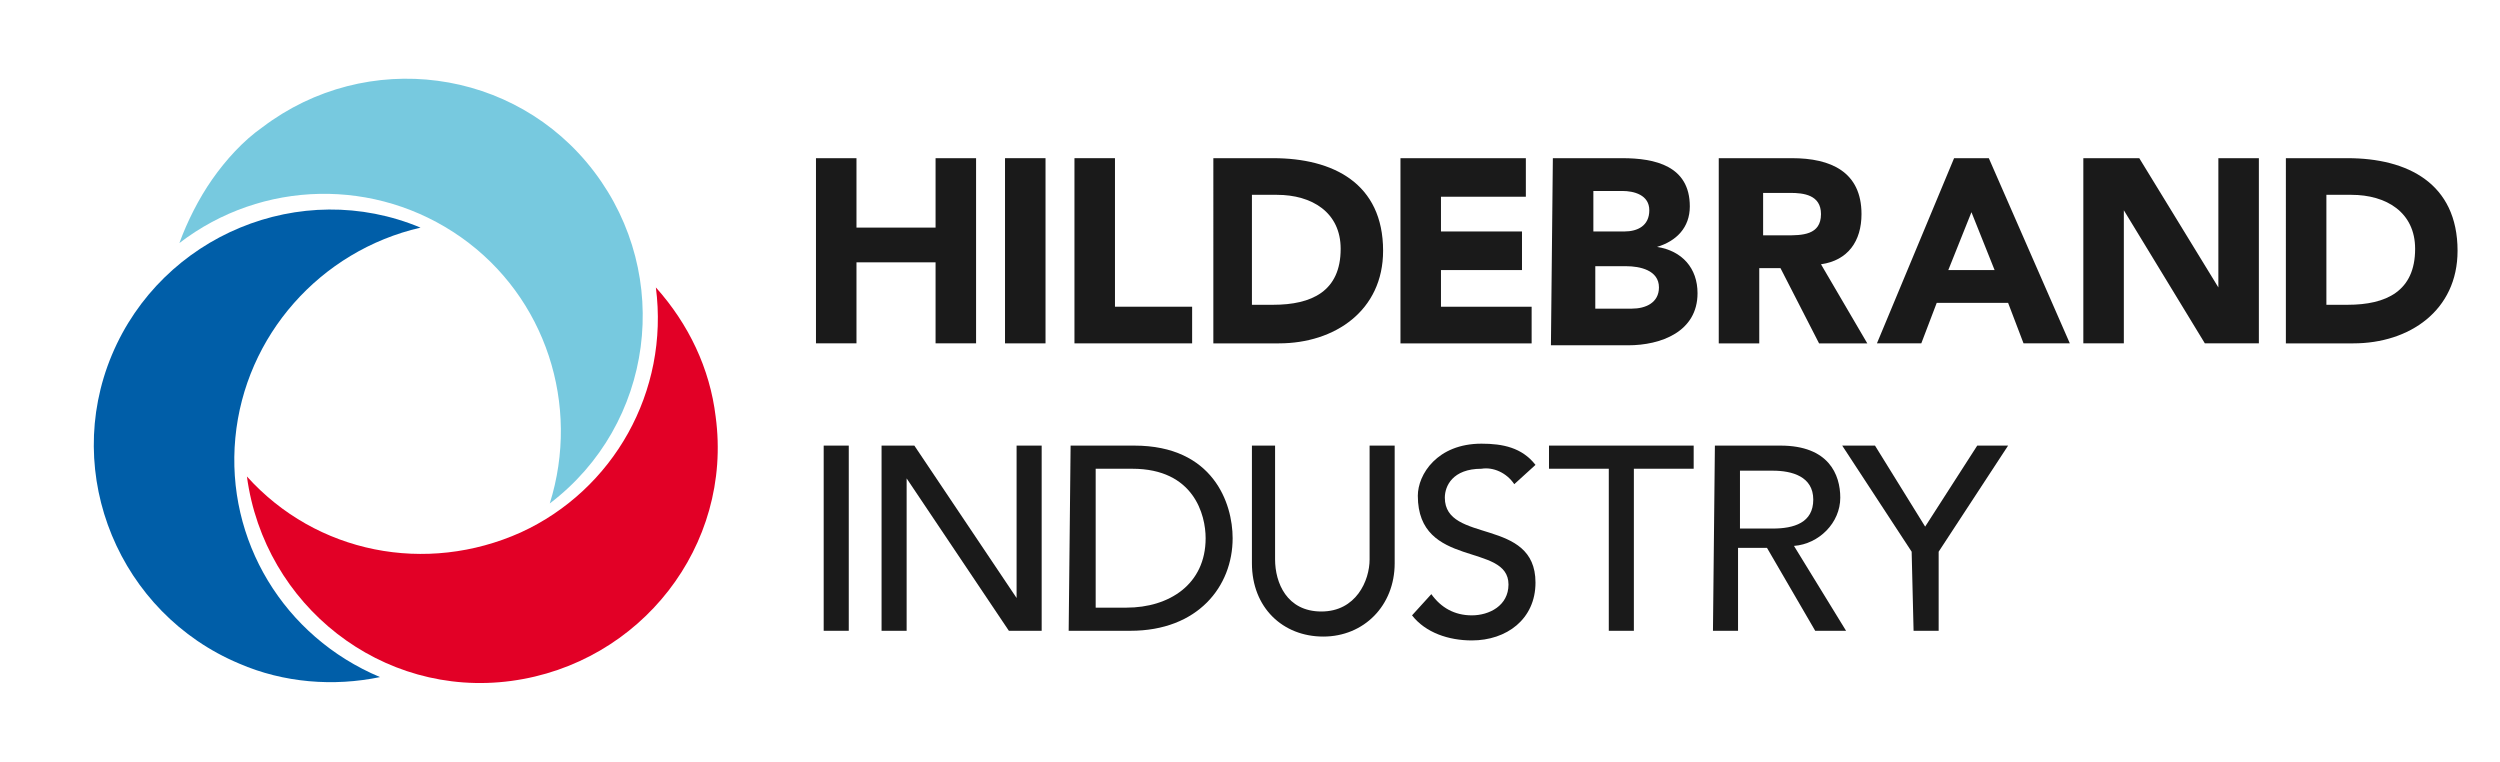 <?xml version="1.0" encoding="utf-8"?>
<!-- Generator: Adobe Illustrator 24.3.0, SVG Export Plug-In . SVG Version: 6.00 Build 0)  -->
<svg version="1.1" id="Ebene_1" xmlns="http://www.w3.org/2000/svg" xmlns:xlink="http://www.w3.org/1999/xlink" x="0px" y="0px"
	 width="129.6px" height="39.5px" viewBox="0 0 129.6 39.5" style="enable-background:new 0 0 129.6 39.5;" xml:space="preserve">
<style type="text/css">
	.st0{fill:#005EA8;}
	.st1{fill:#E20026;}
	.st2{fill:#77C9DF;}
	.st3{fill:#1A1A1A;}
</style>
<g>
	<path class="st0" d="M12.2,22.7c0.5-5.3,4.4-9.7,9.6-10.9c-6.2-2.6-13.4,0.4-16,6.6s0.4,13.4,6.6,16c2.3,1,4.9,1.2,7.3,0.7
		C14.7,33,11.7,28,12.2,22.7z"/>
	<path class="st1" d="M27,27.6c-4.9,2.2-10.6,1.1-14.2-2.9c0.9,6.7,7,11.5,13.7,10.6c6.7-0.9,11.5-7,10.6-13.7
		c-0.3-2.5-1.4-4.8-3.1-6.7C34.7,20.3,31.8,25.4,27,27.6z"/>
	<path class="st2" d="M23.9,12.3c4.4,3.1,6.2,8.7,4.6,13.8c5.4-4.1,6.4-11.8,2.3-17.2S19,2.5,13.6,6.6c-1,0.7-1.9,1.7-2.6,2.7
		c-0.7,1-1.3,2.2-1.7,3.3C13.6,9.3,19.5,9.2,23.9,12.3z"/>
	<path class="st3" d="M42.3,8.2h2.1v3.6h4.1V8.2h2.1v9.6h-2.1v-4.2h-4.1v4.2h-2.1C42.3,17.8,42.3,8.2,42.3,8.2z"/>
	<path class="st3" d="M52.1,8.2h2.1v9.6h-2.1V8.2z"/>
	<path class="st3" d="M55.7,8.2h2.1v7.7h4v1.9h-6.1V8.2z"/>
	<path class="st3" d="M62.8,8.2h3.2c3.1,0,5.7,1.3,5.7,4.8c0,3.1-2.5,4.8-5.4,4.8h-3.4V8.2z M64.9,15.8H66c2,0,3.5-0.7,3.5-2.9
		c0-1.9-1.5-2.8-3.3-2.8h-1.3V15.8z"/>
	<path class="st3" d="M72.6,8.2h6.5v2h-4.4V12h4.2v2h-4.2v1.9h4.7v1.9h-6.8L72.6,8.2L72.6,8.2z"/>
	<path class="st3" d="M80.5,8.2h3.6c1.7,0,3.5,0.4,3.5,2.5c0,1.1-0.7,1.8-1.7,2.1l0,0c1.3,0.2,2.1,1.1,2.1,2.4c0,2-1.9,2.7-3.6,2.7
		h-4L80.5,8.2L80.5,8.2z M82.7,12h1.5c0.7,0,1.3-0.3,1.3-1.1c0-0.8-0.8-1-1.4-1h-1.5V12z M82.7,16h1.9c0.7,0,1.4-0.3,1.4-1.1
		c0-0.9-1-1.1-1.7-1.1h-1.6V16z"/>
	<path class="st3" d="M89.2,8.2h3.7c2,0,3.6,0.7,3.6,2.9c0,1.4-0.7,2.4-2.1,2.6l2.4,4.1h-2.5l-2-3.9h-1.1v3.9h-2.1V8.2L89.2,8.2z
		 M91.3,12.2h1.3c0.8,0,1.8,0,1.8-1.1c0-1-0.9-1.1-1.6-1.1h-1.4V12.2z"/>
	<path class="st3" d="M101.3,8.2h1.8l4.2,9.6h-2.4l-0.8-2.1h-3.7l-0.8,2.1h-2.3L101.3,8.2z M102.2,11l-1.2,3h2.4L102.2,11z"/>
	<path class="st3" d="M108,8.2h2.9l4.1,6.7l0,0V8.2h2.1v9.6h-2.8l-4.2-6.9h0v6.9h-2.1L108,8.2L108,8.2z"/>
	<path class="st3" d="M118.5,8.2h3.2c3.1,0,5.7,1.3,5.7,4.8c0,3.1-2.5,4.8-5.4,4.8h-3.5L118.5,8.2z M120.6,15.8h1.1
		c2,0,3.5-0.7,3.5-2.9c0-1.9-1.5-2.8-3.3-2.8h-1.3V15.8L120.6,15.8z"/>
	<path class="st3" d="M42.6,23.1H44v9.6h-1.3V23.1z"/>
	<path class="st3" d="M45.7,23.1h1.7l5.3,7.9l0,0v-7.9H54v9.6h-1.7L47,24.8l0,0v7.9h-1.3C45.7,32.7,45.7,23.1,45.7,23.1z"/>
	<path class="st3" d="M55.5,23.1h3.3c4.1,0,5.1,3,5.1,4.8c0,2.5-1.8,4.8-5.3,4.8h-3.2L55.5,23.1L55.5,23.1z M56.8,31.5h1.6
		c2.2,0,4.1-1.2,4.1-3.6c0-1.2-0.6-3.6-3.8-3.6h-1.9V31.5z"/>
	<path class="st3" d="M66.1,23.1V29c0,1.2,0.6,2.7,2.4,2.7S71,30.1,71,29v-5.9h1.3v6.1c0,2.2-1.6,3.8-3.7,3.8
		c-2.1,0-3.7-1.5-3.7-3.8v-6.1H66.1z"/>
	<path class="st3" d="M74.2,30.8c0.5,0.7,1.2,1.1,2.1,1.1c0.9,0,1.9-0.5,1.9-1.6c0-2.2-4.7-0.8-4.7-4.6c0-1.1,1-2.7,3.3-2.7
		c1.1,0,2.1,0.2,2.8,1.1l-1.1,1c-0.4-0.6-1.1-0.9-1.7-0.8c-1.5,0-1.9,0.9-1.9,1.5c0,2.4,4.7,1,4.7,4.4c0,1.9-1.5,3-3.3,3
		c-1.2,0-2.4-0.4-3.1-1.3L74.2,30.8z"/>
	<path class="st3" d="M83.4,24.3h-3.1v-1.2h7.5v1.2h-3.1v8.4h-1.3L83.4,24.3z"/>
	<path class="st3" d="M88.9,23.1h3.4c2.5,0,3.1,1.5,3.1,2.7c0,1.3-1.1,2.4-2.4,2.5l2.7,4.4h-1.6l-2.5-4.3h-1.5v4.3h-1.3L88.9,23.1
		L88.9,23.1z M90.2,27.4h1.7c1.1,0,2.1-0.3,2.1-1.5s-1.1-1.5-2.1-1.5h-1.7V27.4z"/>
	<path class="st3" d="M99.1,28.6l-3.6-5.5h1.7l2.6,4.2l2.7-4.2h1.6l-3.6,5.5v4.1h-1.3L99.1,28.6L99.1,28.6z"/>
</g>
</svg>
